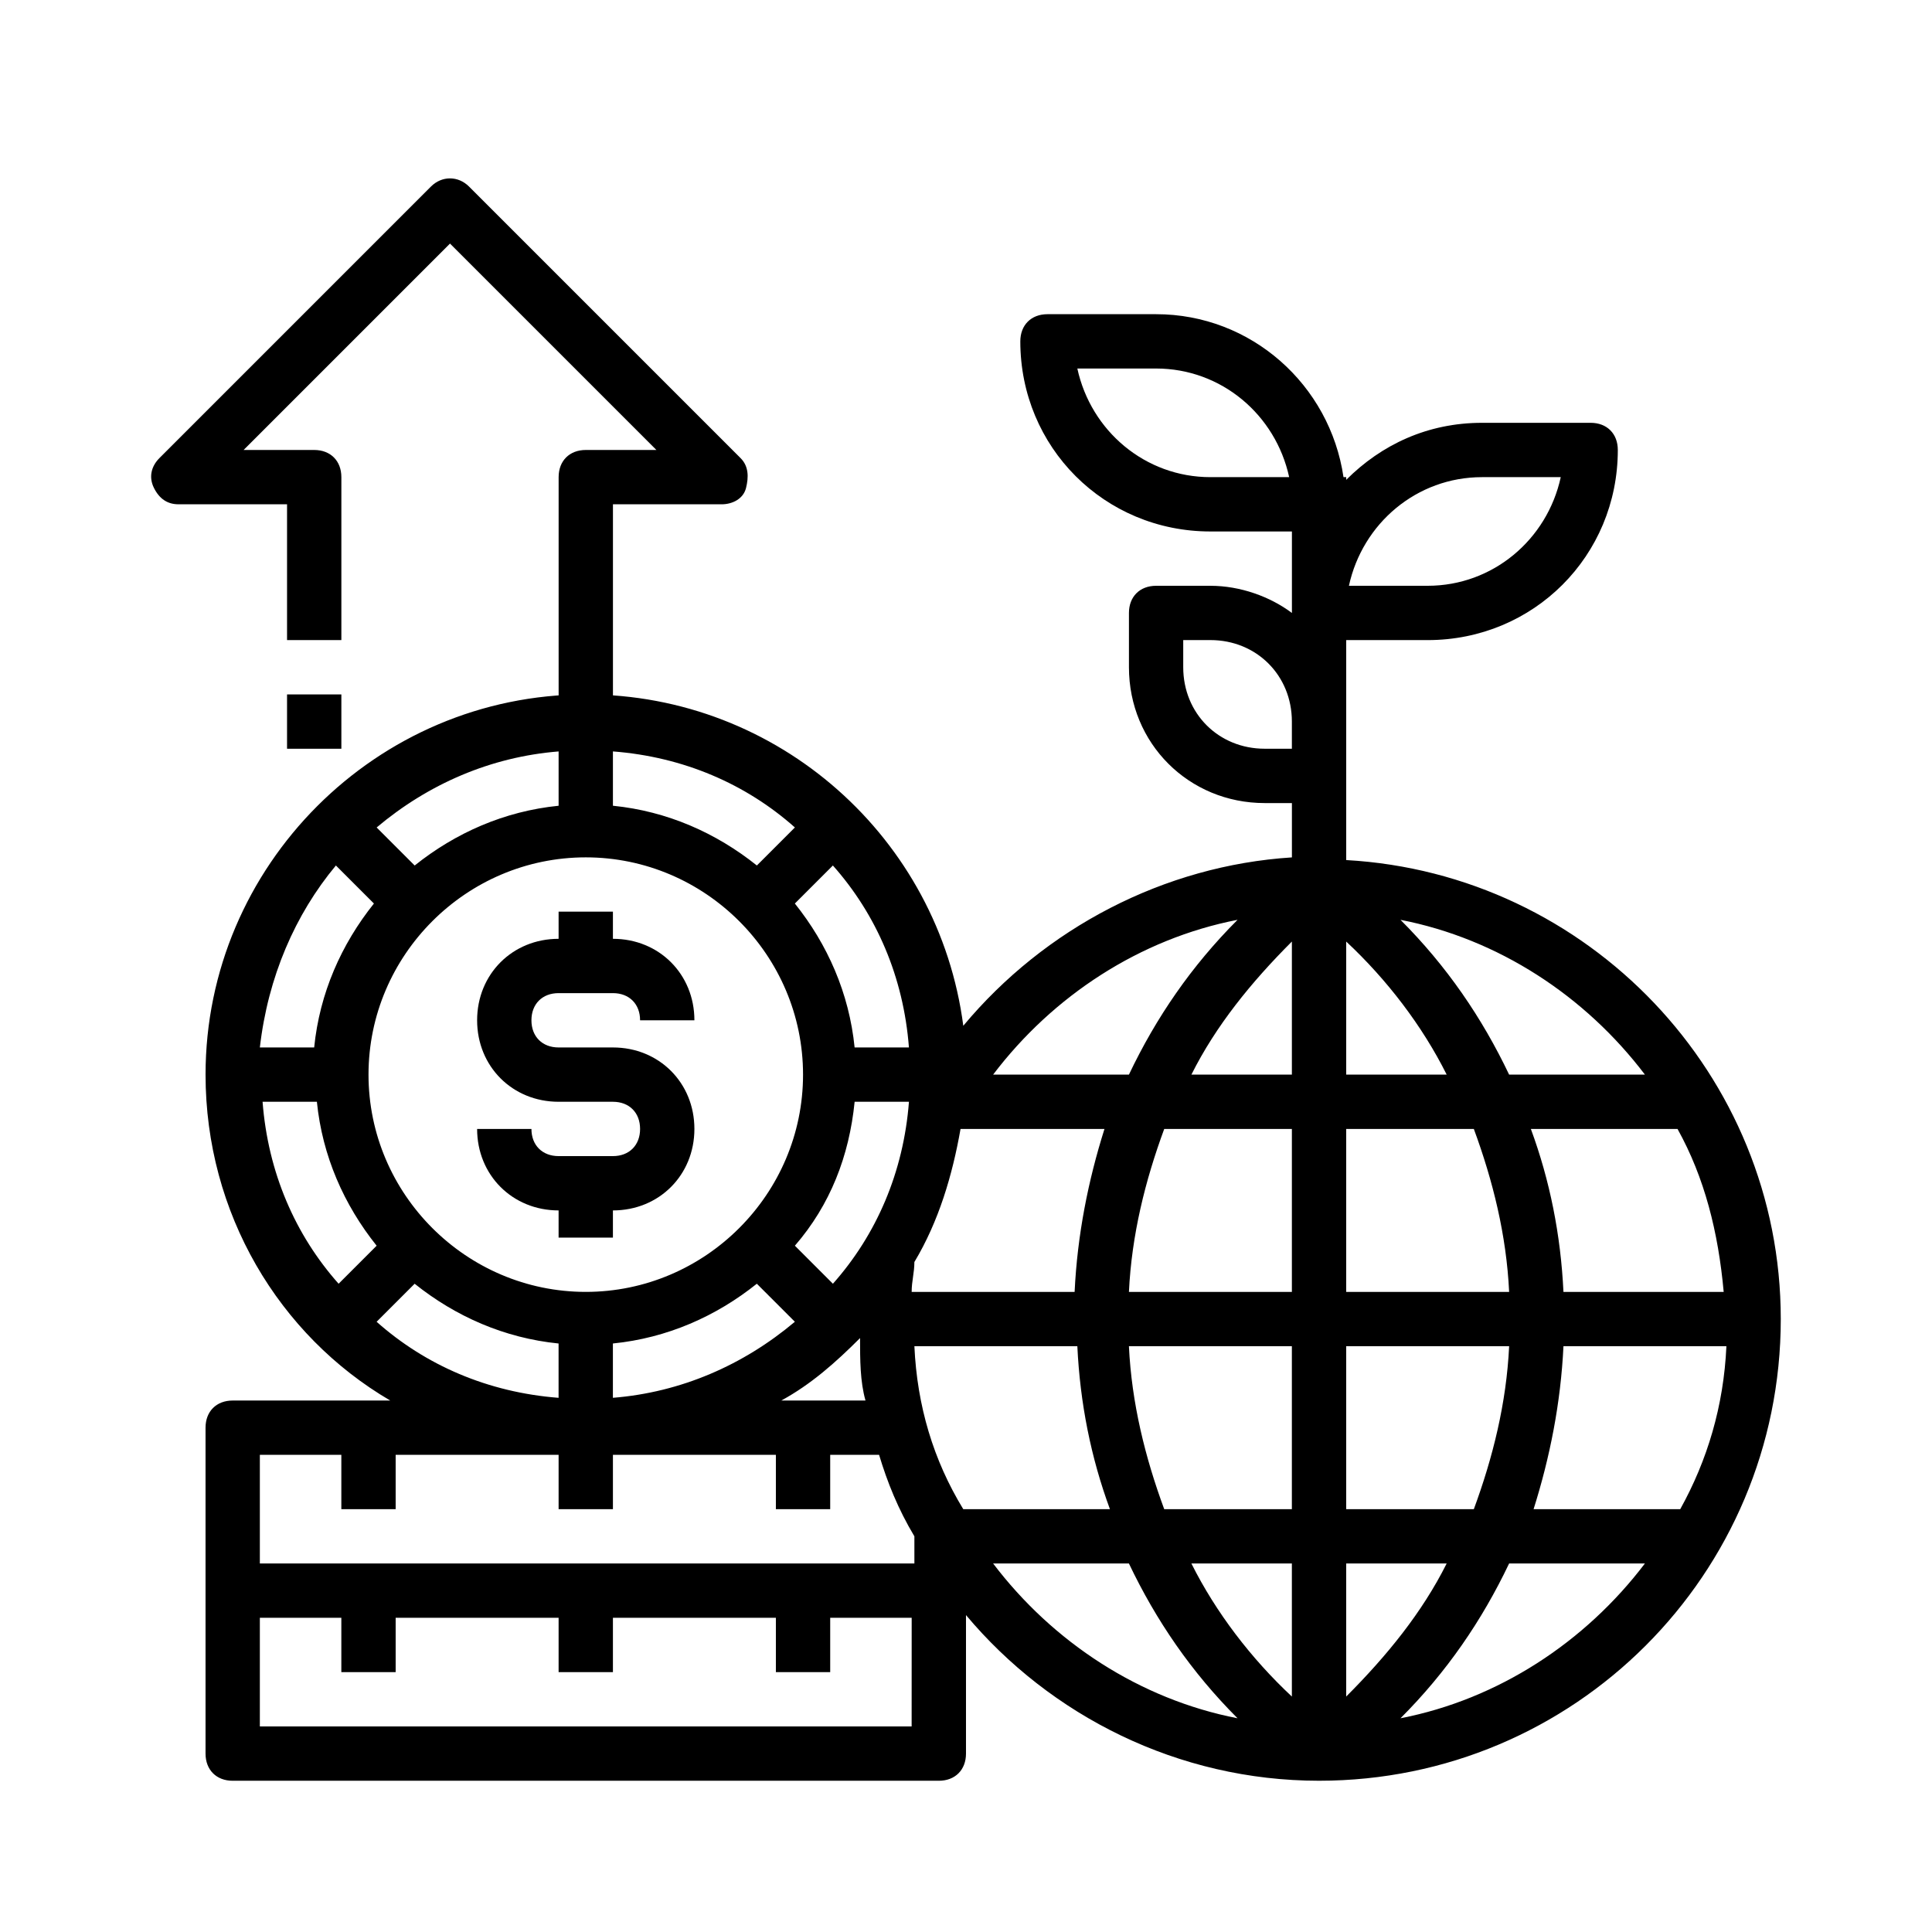 <?xml version="1.0" encoding="UTF-8"?>
<!-- Uploaded to: ICON Repo, www.iconrepo.com, Generator: ICON Repo Mixer Tools -->
<svg fill="#000000" width="800px" height="800px" version="1.1" viewBox="144 144 512 512" xmlns="http://www.w3.org/2000/svg">
 <g>
  <path d="m220.07 313.63h14.395v-43.184c0-4.32-2.879-7.199-7.199-7.199h-18.711l54.699-54.699 54.699 54.699h-18.711c-4.32 0-7.199 2.879-7.199 7.199v64.777h14.395v-57.578h28.789c2.879 0 5.758-1.441 6.477-4.32s0.719-5.758-1.441-7.918l-71.973-71.973c-2.879-2.879-7.199-2.879-10.078 0l-71.973 71.973c-2.152 2.16-2.875 5.039-1.434 7.918 1.438 2.879 3.598 4.316 6.477 4.316h28.789z"/>
  <path d="m220.07 328.03h14.395v14.395h-14.395z"/>
  <path d="m500.76 371.93v-58.297h21.594c28.07 0 50.383-22.312 50.383-50.383 0-4.32-2.879-7.199-7.199-7.199h-28.789c-14.395 0-26.629 5.758-35.988 15.113v-0.715h-0.719c-3.598-24.473-24.473-43.184-49.66-43.184h-28.789c-4.32 0-7.199 2.879-7.199 7.199 0 28.07 22.312 50.383 50.383 50.383h21.594v21.594c-5.758-4.32-13.676-7.199-21.594-7.199h-14.395c-4.32 0-7.199 2.879-7.199 7.199v14.395c0 20.152 15.836 35.988 35.988 35.988h7.199v14.395c-33.828 2.16-65.496 18.715-87.086 44.625-6.484-49.672-48.949-87.816-100.05-87.816-55.418 0-100.76 45.344-100.76 100.76 0 36.707 19.434 69.094 48.941 86.367h-41.746c-4.32 0-7.199 2.879-7.199 7.199v86.367c0 4.32 2.879 7.199 7.199 7.199h187.13c4.32 0 7.199-2.879 7.199-7.199v-36.707c22.312 26.629 56.141 43.902 93.566 43.902 67.656 0 122.36-54.699 122.36-122.36-0.004-64.773-51.105-118.04-115.16-121.63zm35.984-101.48h20.871c-3.598 16.555-17.992 28.789-35.266 28.789h-20.871c3.598-16.555 17.992-28.789 35.266-28.789zm-71.973 0c-17.273 0-31.668-12.234-35.266-28.789h20.871c17.273 0 31.668 12.234 35.266 28.789zm-78.449 230.31h43.184c0.719 15.113 3.598 29.508 8.637 43.184h-38.867c-7.914-12.957-12.234-27.352-12.953-43.184zm-12.957 14.395h-22.312c7.918-4.32 14.395-10.078 20.871-16.555 0.004 5.758 0.004 11.516 1.441 16.555zm-28.789-141.79c-10.797-8.637-23.75-14.395-38.145-15.836v-14.395c18.715 1.441 35.266 8.637 48.223 20.152zm-52.539-15.832c-14.395 1.441-27.352 7.199-38.145 15.836l-10.078-10.078c13.676-11.516 30.23-18.715 48.223-20.152zm7.199 13.676c31.668 0 57.578 25.91 57.578 57.578 0 31.668-25.91 57.578-57.578 57.578s-57.578-25.91-57.578-57.578c0-31.668 25.91-57.578 57.578-57.578zm71.25 64.773h14.395c-1.441 18.715-8.637 35.266-20.152 48.223l-10.078-10.078c9.359-10.793 14.398-23.75 15.836-38.145zm130.27-7.195v-35.266c10.797 10.078 20.152 22.312 26.629 35.266zm33.824 14.395c5.039 13.676 8.637 28.07 9.355 43.184h-43.184v-43.184zm-48.219-49.664v35.27h-26.629c6.477-12.957 15.832-24.473 26.629-35.27zm0 49.664v43.184h-43.184c0.719-15.113 4.32-29.508 9.355-43.184zm-57.578 43.184h-43.184c0-2.879 0.719-5.039 0.719-7.918 6.477-10.797 10.078-23.031 12.234-35.266h38.145c-4.316 13.672-7.195 28.066-7.914 43.184zm-122.36 13.672c14.395-1.441 27.352-7.199 38.145-15.836l10.078 10.078c-13.676 11.516-30.23 18.715-48.223 20.152zm-52.539-15.832c10.797 8.637 23.75 14.395 38.145 15.836v14.395c-18.715-1.441-35.266-8.637-48.223-20.152zm189.29 16.555h43.184v43.184h-33.828c-5.039-13.676-8.637-28.07-9.355-43.184zm43.184 57.578v35.266c-10.797-10.078-20.152-22.312-26.629-35.266zm14.395 35.266v-35.266h26.629c-6.477 12.953-15.836 24.469-26.629 35.266zm0-49.66v-43.184h43.184c-0.719 15.113-4.32 29.508-9.355 43.184zm57.578-43.184h43.184c-0.719 15.836-5.039 30.23-12.234 43.184h-38.867c4.316-13.676 7.195-28.07 7.918-43.184zm0-14.395c-0.719-15.113-3.598-29.508-8.637-43.184h38.867c7.199 12.957 10.797 27.352 12.234 43.184zm21.59-57.578h-35.988c-7.199-15.113-16.555-28.789-28.789-41.023 25.914 5.035 48.945 20.148 64.777 41.023zm-100.76-86.367c-12.234 0-21.594-9.355-21.594-21.594v-7.199h7.199c12.234 0 21.594 9.355 21.594 21.594v7.199zm-7.195 45.34c-12.234 12.234-21.594 25.91-28.789 41.023h-35.988c15.836-20.871 38.867-35.984 64.777-41.023zm-87.09 33.828h-14.395c-1.441-14.395-7.199-27.352-15.836-38.145l10.078-10.078c11.516 12.957 18.715 29.512 20.152 48.223zm-151.86-48.223 10.078 10.078c-8.637 10.797-14.395 23.75-15.836 38.145h-14.395c2.156-18.711 9.355-35.266 20.152-48.223zm-19.434 62.617h14.395c1.441 14.395 7.199 27.352 15.836 38.145l-10.078 10.078c-11.516-12.957-18.715-29.508-20.152-48.223zm-0.719 93.566h21.594v14.395h14.395v-14.395h43.184v14.395h14.395v-14.395h43.184v14.395h14.395v-14.395h12.957c2.16 7.199 5.039 14.395 9.355 21.594v7.199l-173.46-0.004zm172.73 71.973h-172.73v-28.789h21.594v14.395h14.395v-14.395h43.184v14.395h14.395v-14.395h43.184v14.395h14.395v-14.395h21.594zm21.59-43.184h35.988c7.199 15.113 16.555 28.789 28.789 41.023-25.91-5.039-48.941-20.152-64.777-41.023zm107.96 41.023c12.234-12.234 21.594-25.91 28.789-41.023h35.988c-15.836 20.871-38.867 35.984-64.777 41.023z"/>
  <path d="m306.43 450.38h-14.395c-4.32 0-7.199-2.879-7.199-7.199h-14.395c0 12.234 9.355 21.594 21.594 21.594v7.199h14.395v-7.199c12.234 0 21.594-9.355 21.594-21.594 0-12.234-9.355-21.594-21.594-21.594h-14.395c-4.32 0-7.199-2.879-7.199-7.199 0-4.32 2.879-7.199 7.199-7.199h14.395c4.32 0 7.199 2.879 7.199 7.199h14.395c0-12.234-9.355-21.594-21.594-21.594v-7.199h-14.395v7.199c-12.234 0-21.594 9.355-21.594 21.594 0 12.234 9.355 21.594 21.594 21.594h14.395c4.32 0 7.199 2.879 7.199 7.199 0 4.32-2.879 7.199-7.199 7.199z"/>
 </g>
</svg>